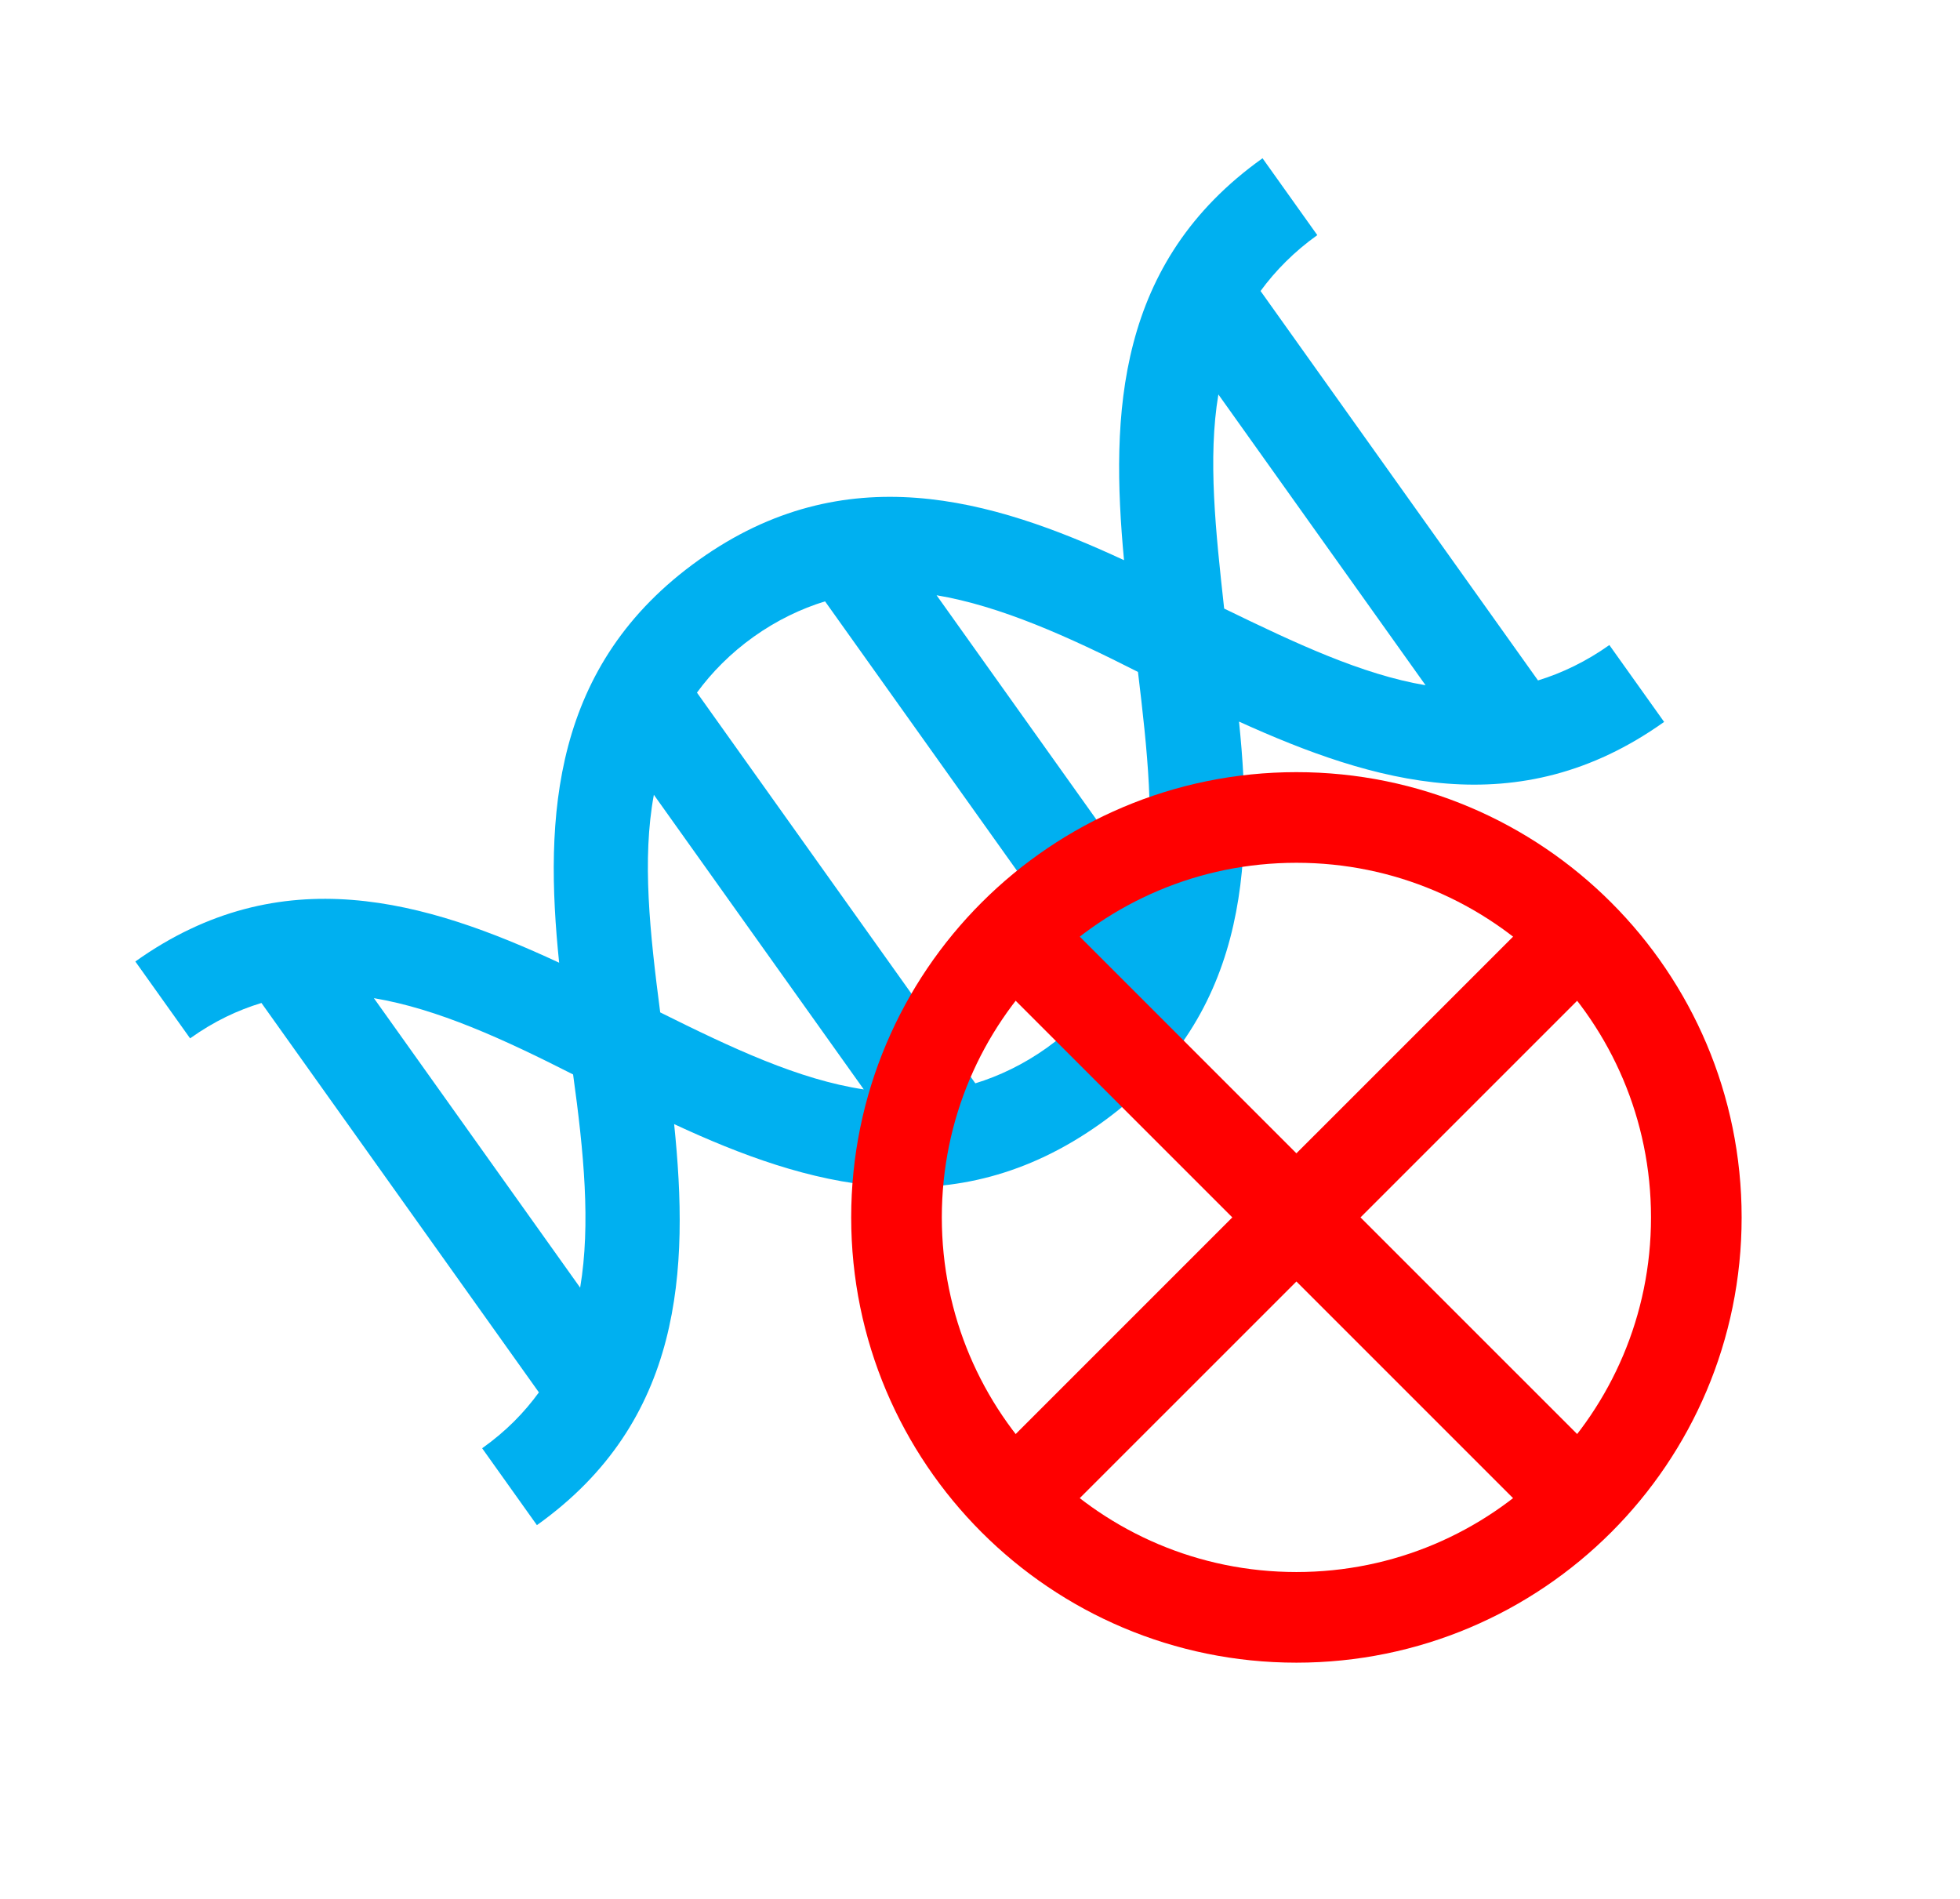 <svg overflow="hidden" xml:space="preserve" xmlns:xlink="http://www.w3.org/1999/xlink" xmlns="http://www.w3.org/2000/svg" height="216" width="223"><defs><clipPath id="clip0"><path clip-rule="evenodd" fill-rule="evenodd" d="M940.006 1317.57 1022.2 1432.95 882.21 1532.67 800.018 1417.29Z"></path></clipPath><clipPath id="clip1"><path clip-rule="evenodd" fill-rule="evenodd" d="M940.006 1317.57 1022.2 1432.95 882.21 1532.67 800.018 1417.29Z"></path></clipPath><clipPath id="clip2"><path clip-rule="evenodd" fill-rule="evenodd" d="M922.476 1292.96 1022.2 1432.95 882.21 1532.67 782.488 1392.68Z"></path></clipPath></defs><g transform="translate(-800 -1317)"><g clip-path="url(#clip0)"><g clip-path="url(#clip1)"><g clip-path="url(#clip2)"><path transform="matrix(0.58 0.814 -0.814 0.58 922.476 1292.96)" fill="#00B0F0" d="M125.326 85.938C125.326 65.527 111.719 54.785 97.217 46.55 111.719 38.135 125.326 27.572 125.326 7.161L114.583 7.161C114.583 10.384 114.046 13.428 113.151 16.113L58.724 16.113C57.829 13.428 57.292 10.384 57.292 7.161L46.55 7.161C46.55 27.572 60.156 38.135 74.658 46.55 60.156 54.785 46.55 65.527 46.55 85.938 46.55 106.527 60.156 117.269 74.658 125.505 60.156 133.74 46.55 144.303 46.55 164.714L57.292 164.714C57.292 161.312 57.829 158.447 58.724 155.762L113.151 155.762C114.046 158.447 114.583 161.312 114.583 164.714L125.326 164.714C125.326 144.303 111.719 133.74 97.217 125.505 111.719 117.269 125.326 106.527 125.326 85.938ZM57.292 85.938C57.292 82.715 57.829 79.671 58.724 76.986L113.33 76.986C114.225 79.671 114.762 82.715 114.762 85.938 114.762 89.16 114.225 92.204 113.33 94.889L58.724 94.889C57.829 92.204 57.292 89.16 57.292 85.938ZM65.527 26.855 106.169 26.855C100.977 32.047 93.636 36.165 85.758 40.462 78.06 36.165 70.719 32.047 65.527 26.855ZM85.938 52.637C93.815 56.934 101.156 61.051 106.348 66.243L65.527 66.243C70.719 61.051 78.06 56.755 85.938 52.637ZM85.938 131.592C93.815 135.71 100.977 139.827 106.169 145.02L65.706 145.02C70.898 139.827 78.06 135.71 85.938 131.592ZM85.938 119.417C77.881 115.12 70.54 111.003 65.348 105.632L106.527 105.632C101.335 111.003 93.994 115.12 85.938 119.417Z"></path></g></g></g><path fill-rule="evenodd" fill="none" stroke-miterlimit="8" stroke-width="10.312" stroke="#FF0000" d="M915.327 1423.33 979.673 1487.67M979.673 1423.33 915.327 1487.67"></path><path fill-rule="evenodd" fill="none" stroke-miterlimit="8" stroke-width="10.312" stroke="#FF0000" d="M902 1455.5C902 1430.37 922.371 1410 947.5 1410 972.629 1410 993 1430.37 993 1455.5 993 1480.63 972.629 1501 947.5 1501 922.371 1501 902 1480.63 902 1455.5Z"></path></g></svg>